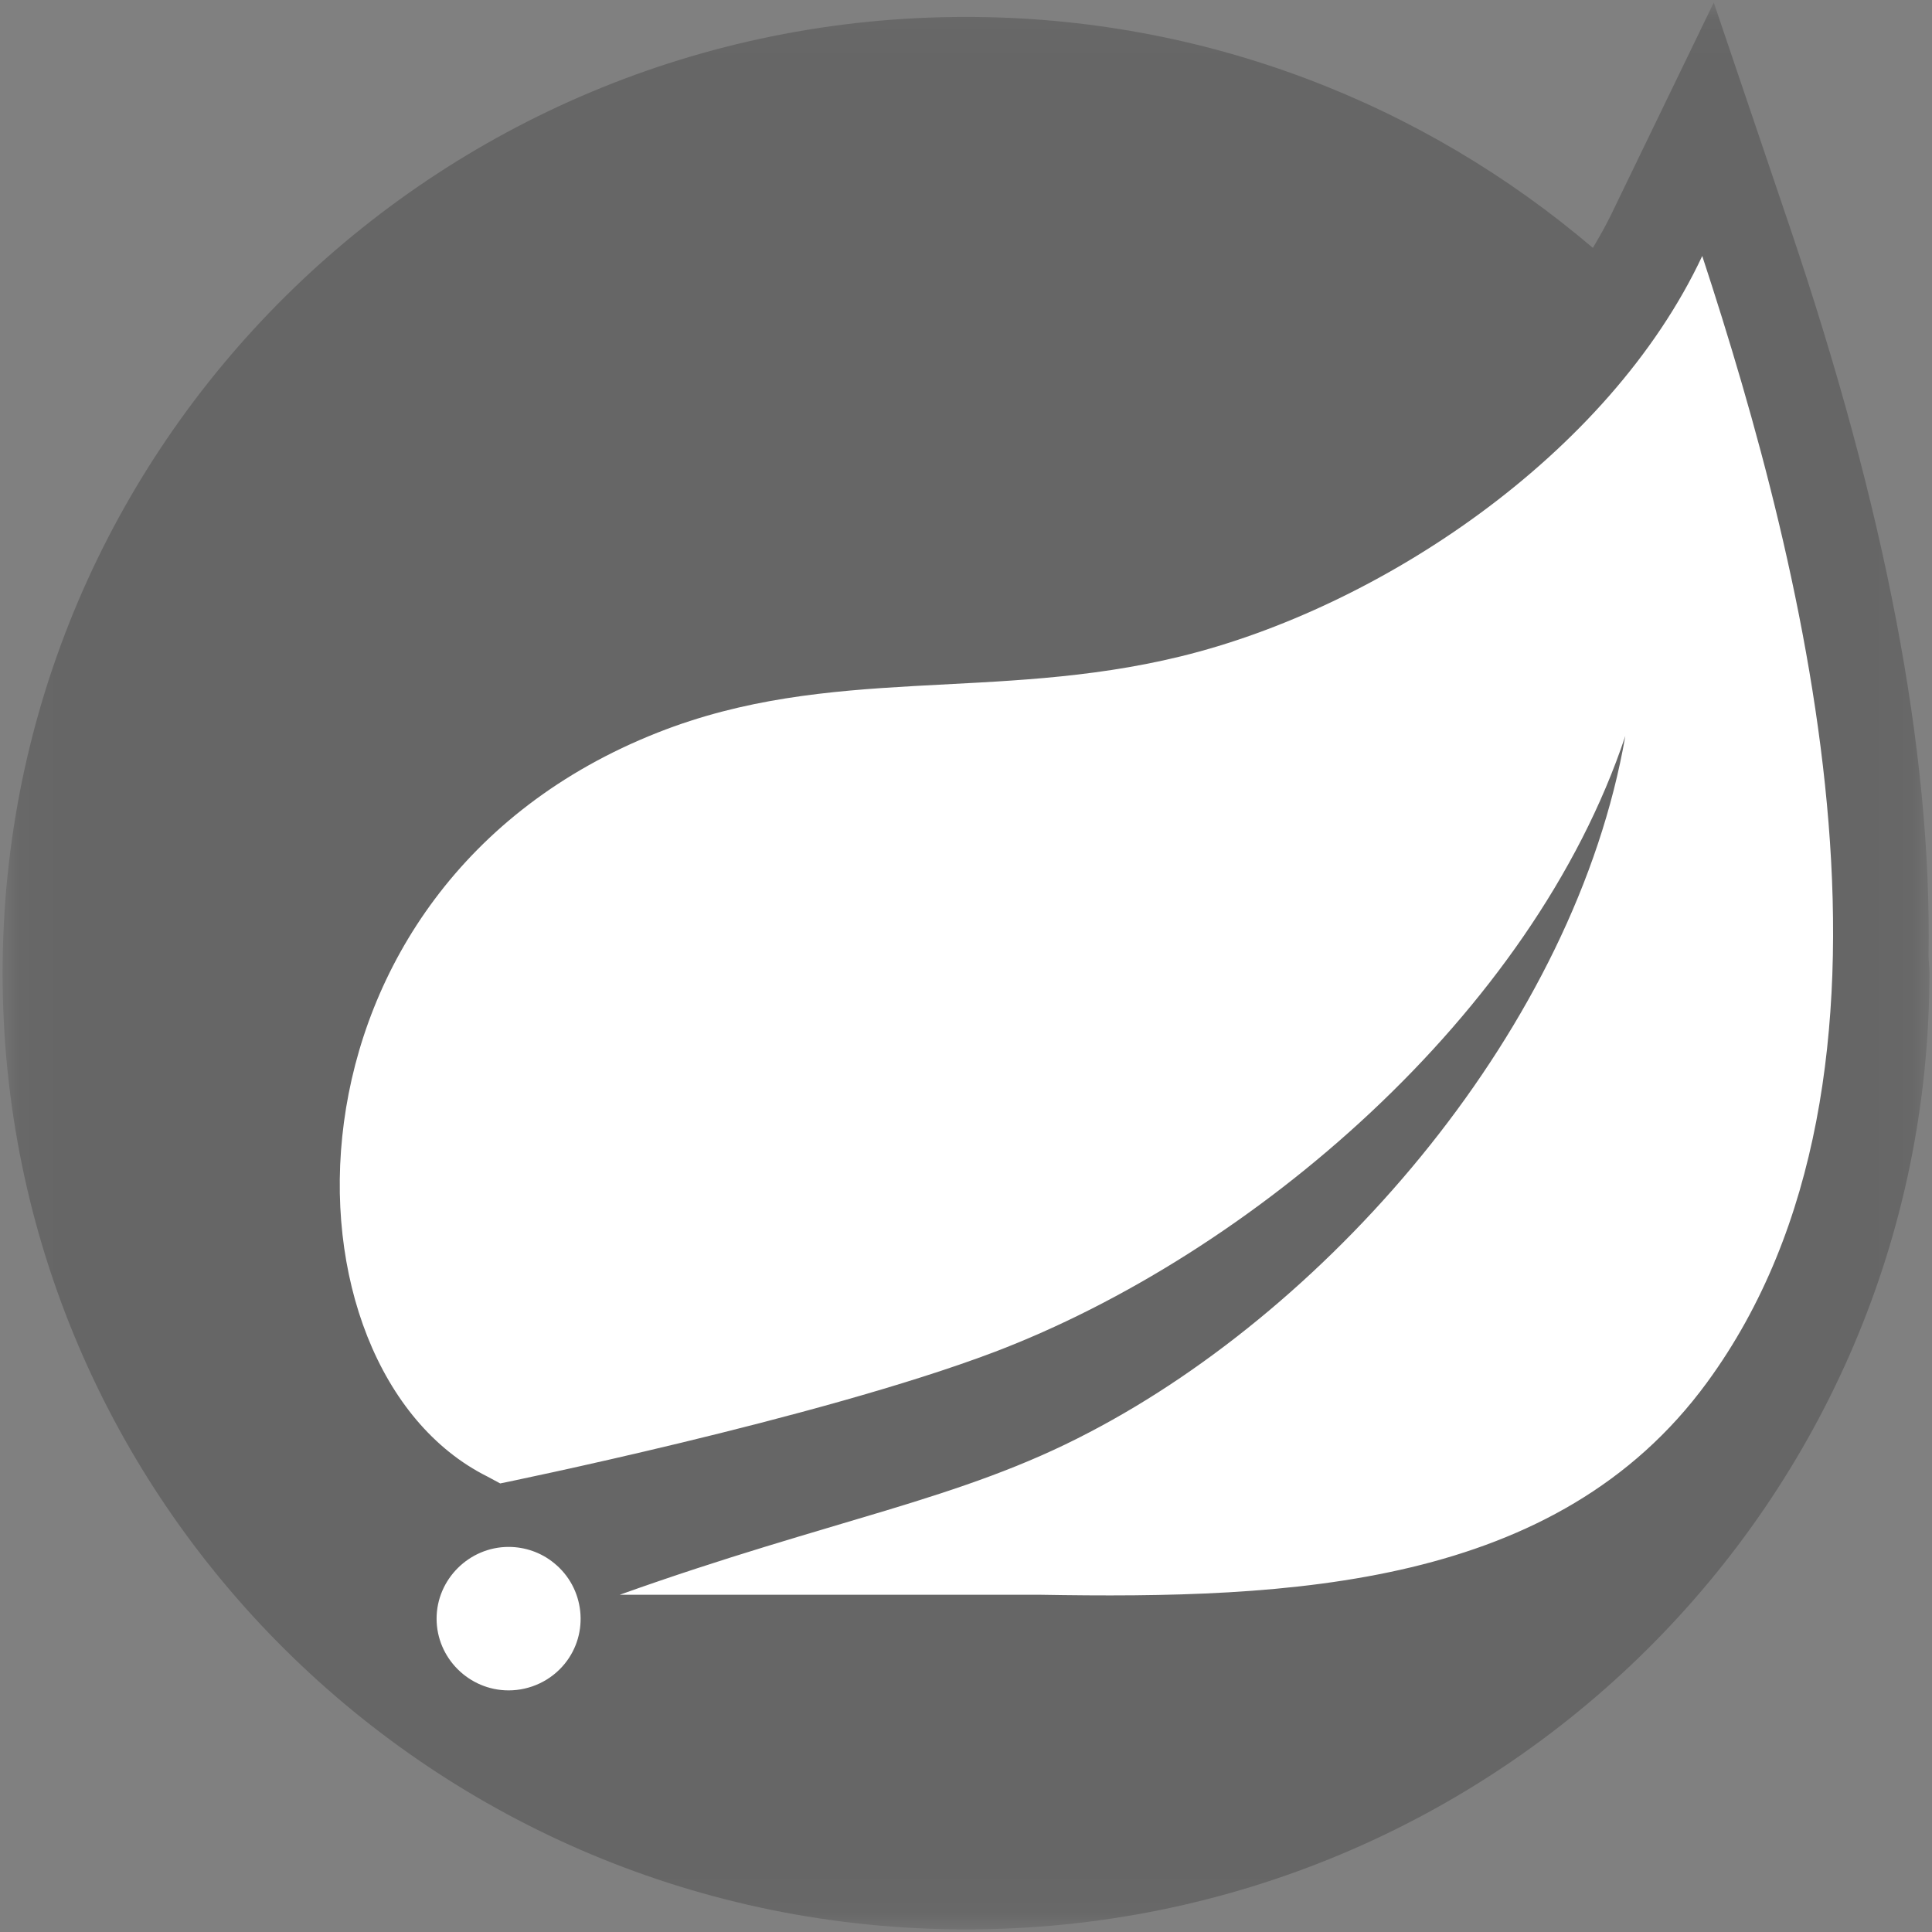 <svg width="50" height="50" viewBox="0 0 50 50" fill="none" xmlns="http://www.w3.org/2000/svg">
<rect x="0" y="0" width="50" height="50" fill="#808080" stroke="none"/>
<mask id="mask0_6201_2584" style="mask-type:alpha" maskUnits="userSpaceOnUse" x="0" y="0" width="50" height="50">
<rect x="0.067" y="0.066" width="49.867" height="49.867" fill="#C4C4C4"/>
</mask>
<g mask="url(#mask0_6201_2584)">
<path d="M49.911 24.734C49.997 19.461 48.8 13.191 46.307 5.835L44.352 0.066L41.697 5.552C41.554 5.845 41.392 6.132 41.223 6.415C36.861 2.698 31.201 0.438 25 0.438C11.229 0.438 0.067 11.517 0.067 25.185C0.067 38.853 11.229 49.933 25 49.933C38.771 49.933 49.933 38.853 49.933 25.185C49.933 25.033 49.913 24.886 49.911 24.734Z" fill="black" fill-opacity="0.2"/>
<path d="M44.18 35.775C40.287 41.099 33.395 41.384 26.909 41.272H18.455H16.039C21.559 39.301 24.844 38.832 28.199 37.065C34.517 33.767 40.763 26.552 42.063 19.046C39.657 26.267 32.365 32.471 25.721 34.995C21.168 36.718 12.945 38.391 12.945 38.391L12.612 38.212C7.014 35.416 6.845 22.976 17.021 18.959C21.477 17.198 25.739 18.166 30.553 16.988C35.691 15.736 41.636 11.781 44.054 6.625C46.762 14.875 50.021 27.792 44.18 35.775ZM14.613 43.06C14.261 43.493 13.724 43.747 13.163 43.747C12.137 43.747 11.299 42.909 11.299 41.891C11.299 40.872 12.143 40.034 13.163 40.034C13.588 40.034 14.007 40.18 14.336 40.45C15.134 41.092 15.259 42.268 14.613 43.06Z" fill="white"/>
</g>
</svg>
